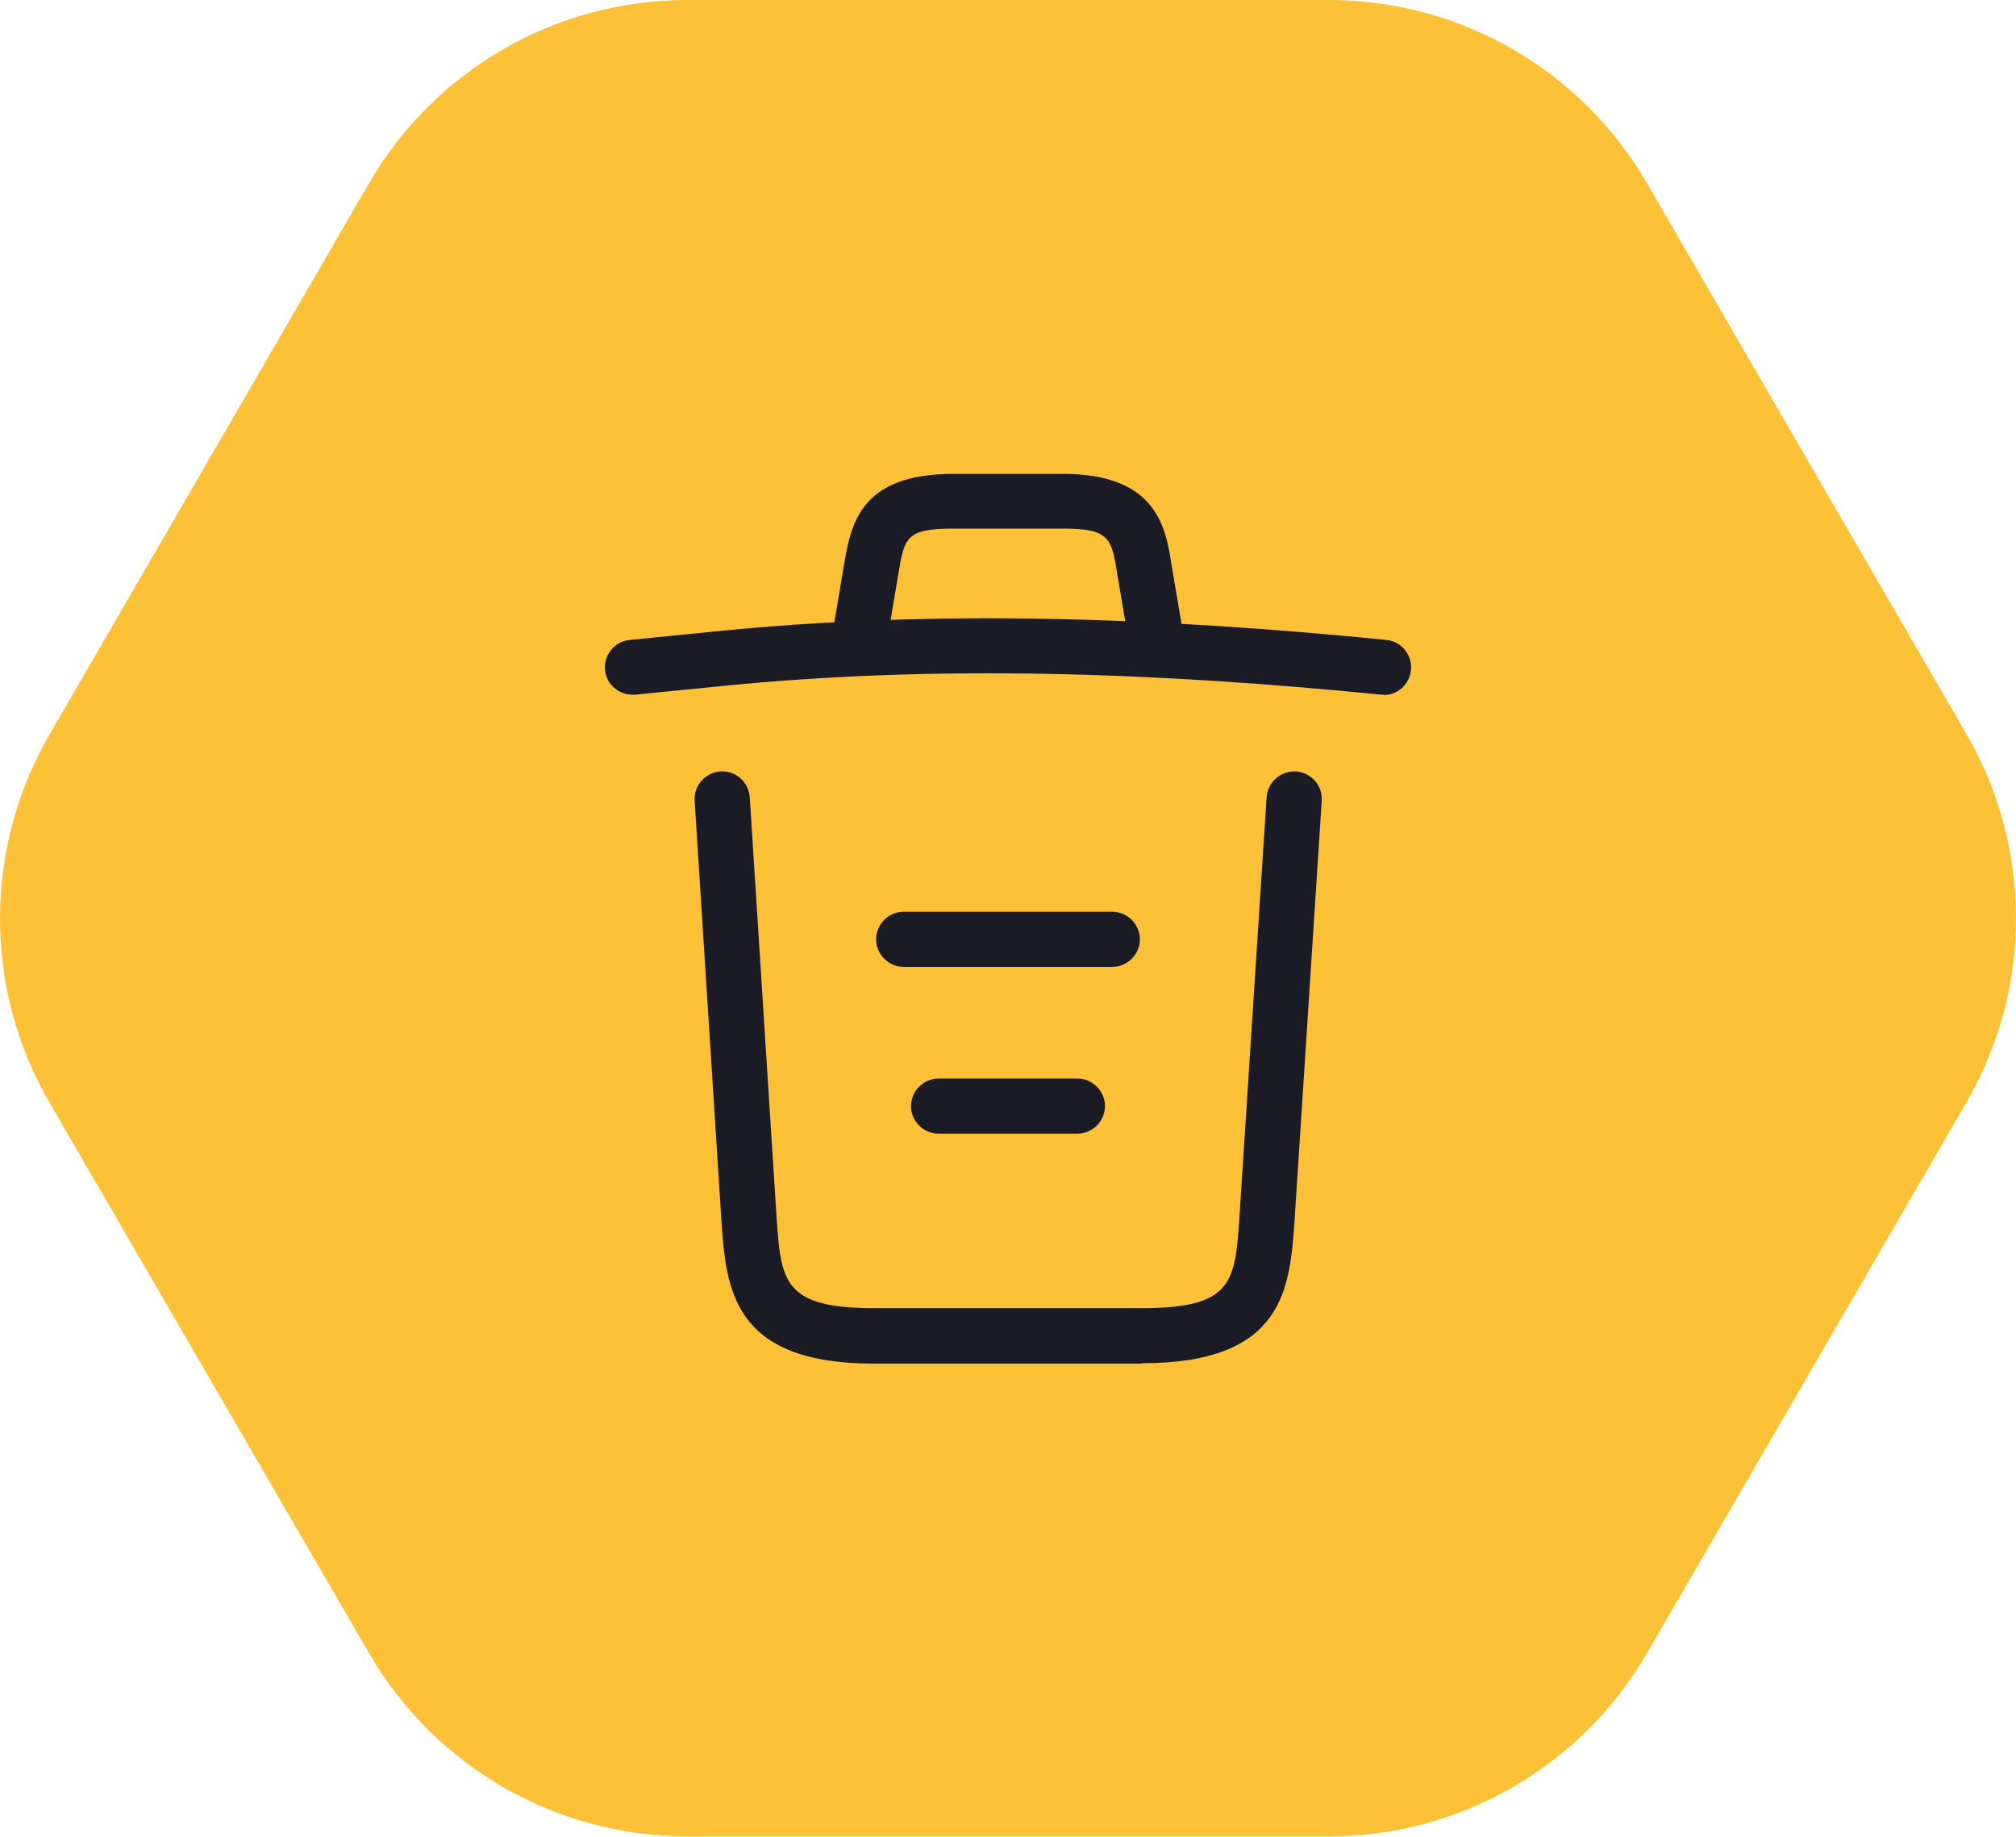 <?xml version="1.0" encoding="UTF-8"?><svg id="Ebene_1" xmlns="http://www.w3.org/2000/svg" viewBox="0 0 54.88 50"><g id="Gruppe_71"><g id="Polygon_8"><path d="M36.18,0c3.57,0,6.86,1.9,8.65,4.98l8.7,15c1.8,3.1,1.8,6.93,0,10.03l-8.7,15c-1.79,3.08-5.08,4.98-8.65,4.98h-17.48c-3.57,0-6.86-1.9-8.65-4.98L1.35,30.02c-1.8-3.1-1.8-6.93,0-10.03L10.05,4.98C11.84,1.9,15.13,0,18.7,0h17.48Z" style="fill:#fcc136; stroke-width:0px;"/></g><g id="Gruppe_55"><g id="Vector-10"><path d="M37.67,18.91s-.05,0-.07,0c-6.03-.6-12.07-.83-17.99-.23l-2.32.23c-.42.03-.78-.26-.82-.67-.04-.41.26-.78.67-.82l2.32-.23c6.01-.61,12.16-.38,18.28.23.41.04.71.41.67.82-.04.39-.36.68-.75.68Z" style="fill:#1b1b25; stroke-width:0px;"/></g><g id="Vector-11"><path d="M31.41,17.76c-.36,0-.68-.26-.74-.62l-.25-1.48c-.16-1.01-.2-1.27-1.49-1.27h-2.98c-1.29,0-1.33.24-1.5,1.26l-.25,1.49c-.07.41-.46.68-.86.62-.41-.07-.68-.46-.62-.86l.25-1.49c.19-1.12.42-2.51,2.98-2.51h2.98c2.57,0,2.81,1.46,2.97,2.53l.25,1.47c.07.41-.21.8-.61.86-.04,0-.08.01-.13.01Z" style="fill:#1b1b25; stroke-width:0px;"/></g><g id="Vector-12"><path d="M31.09,37.12h-7.3c-3.87,0-4.02-2.05-4.15-3.87l-.73-11.45c-.03-.41.29-.77.7-.8.42-.03.77.29.8.7l.73,11.44c.12,1.74.18,2.47,2.65,2.47h7.3c2.48,0,2.53-.72,2.65-2.47l.74-11.44c.03-.41.38-.72.8-.7.41.03.73.38.7.8l-.74,11.44c-.13,1.82-.27,3.87-4.15,3.87Z" style="fill:#1b1b25; stroke-width:0px;"/></g><g id="Vector-13"><path d="M29.33,30.86h-3.78c-.41,0-.75-.34-.75-.75s.34-.75.75-.75h3.78c.41,0,.75.34.75.75s-.34.75-.75.75Z" style="fill:#1b1b25; stroke-width:0px;"/></g><g id="Vector-14"><path d="M30.28,26.32h-5.68c-.41,0-.75-.34-.75-.75s.34-.75.75-.75h5.68c.41,0,.75.34.75.75s-.34.75-.75.75Z" style="fill:#1b1b25; stroke-width:0px;"/></g></g></g></svg>